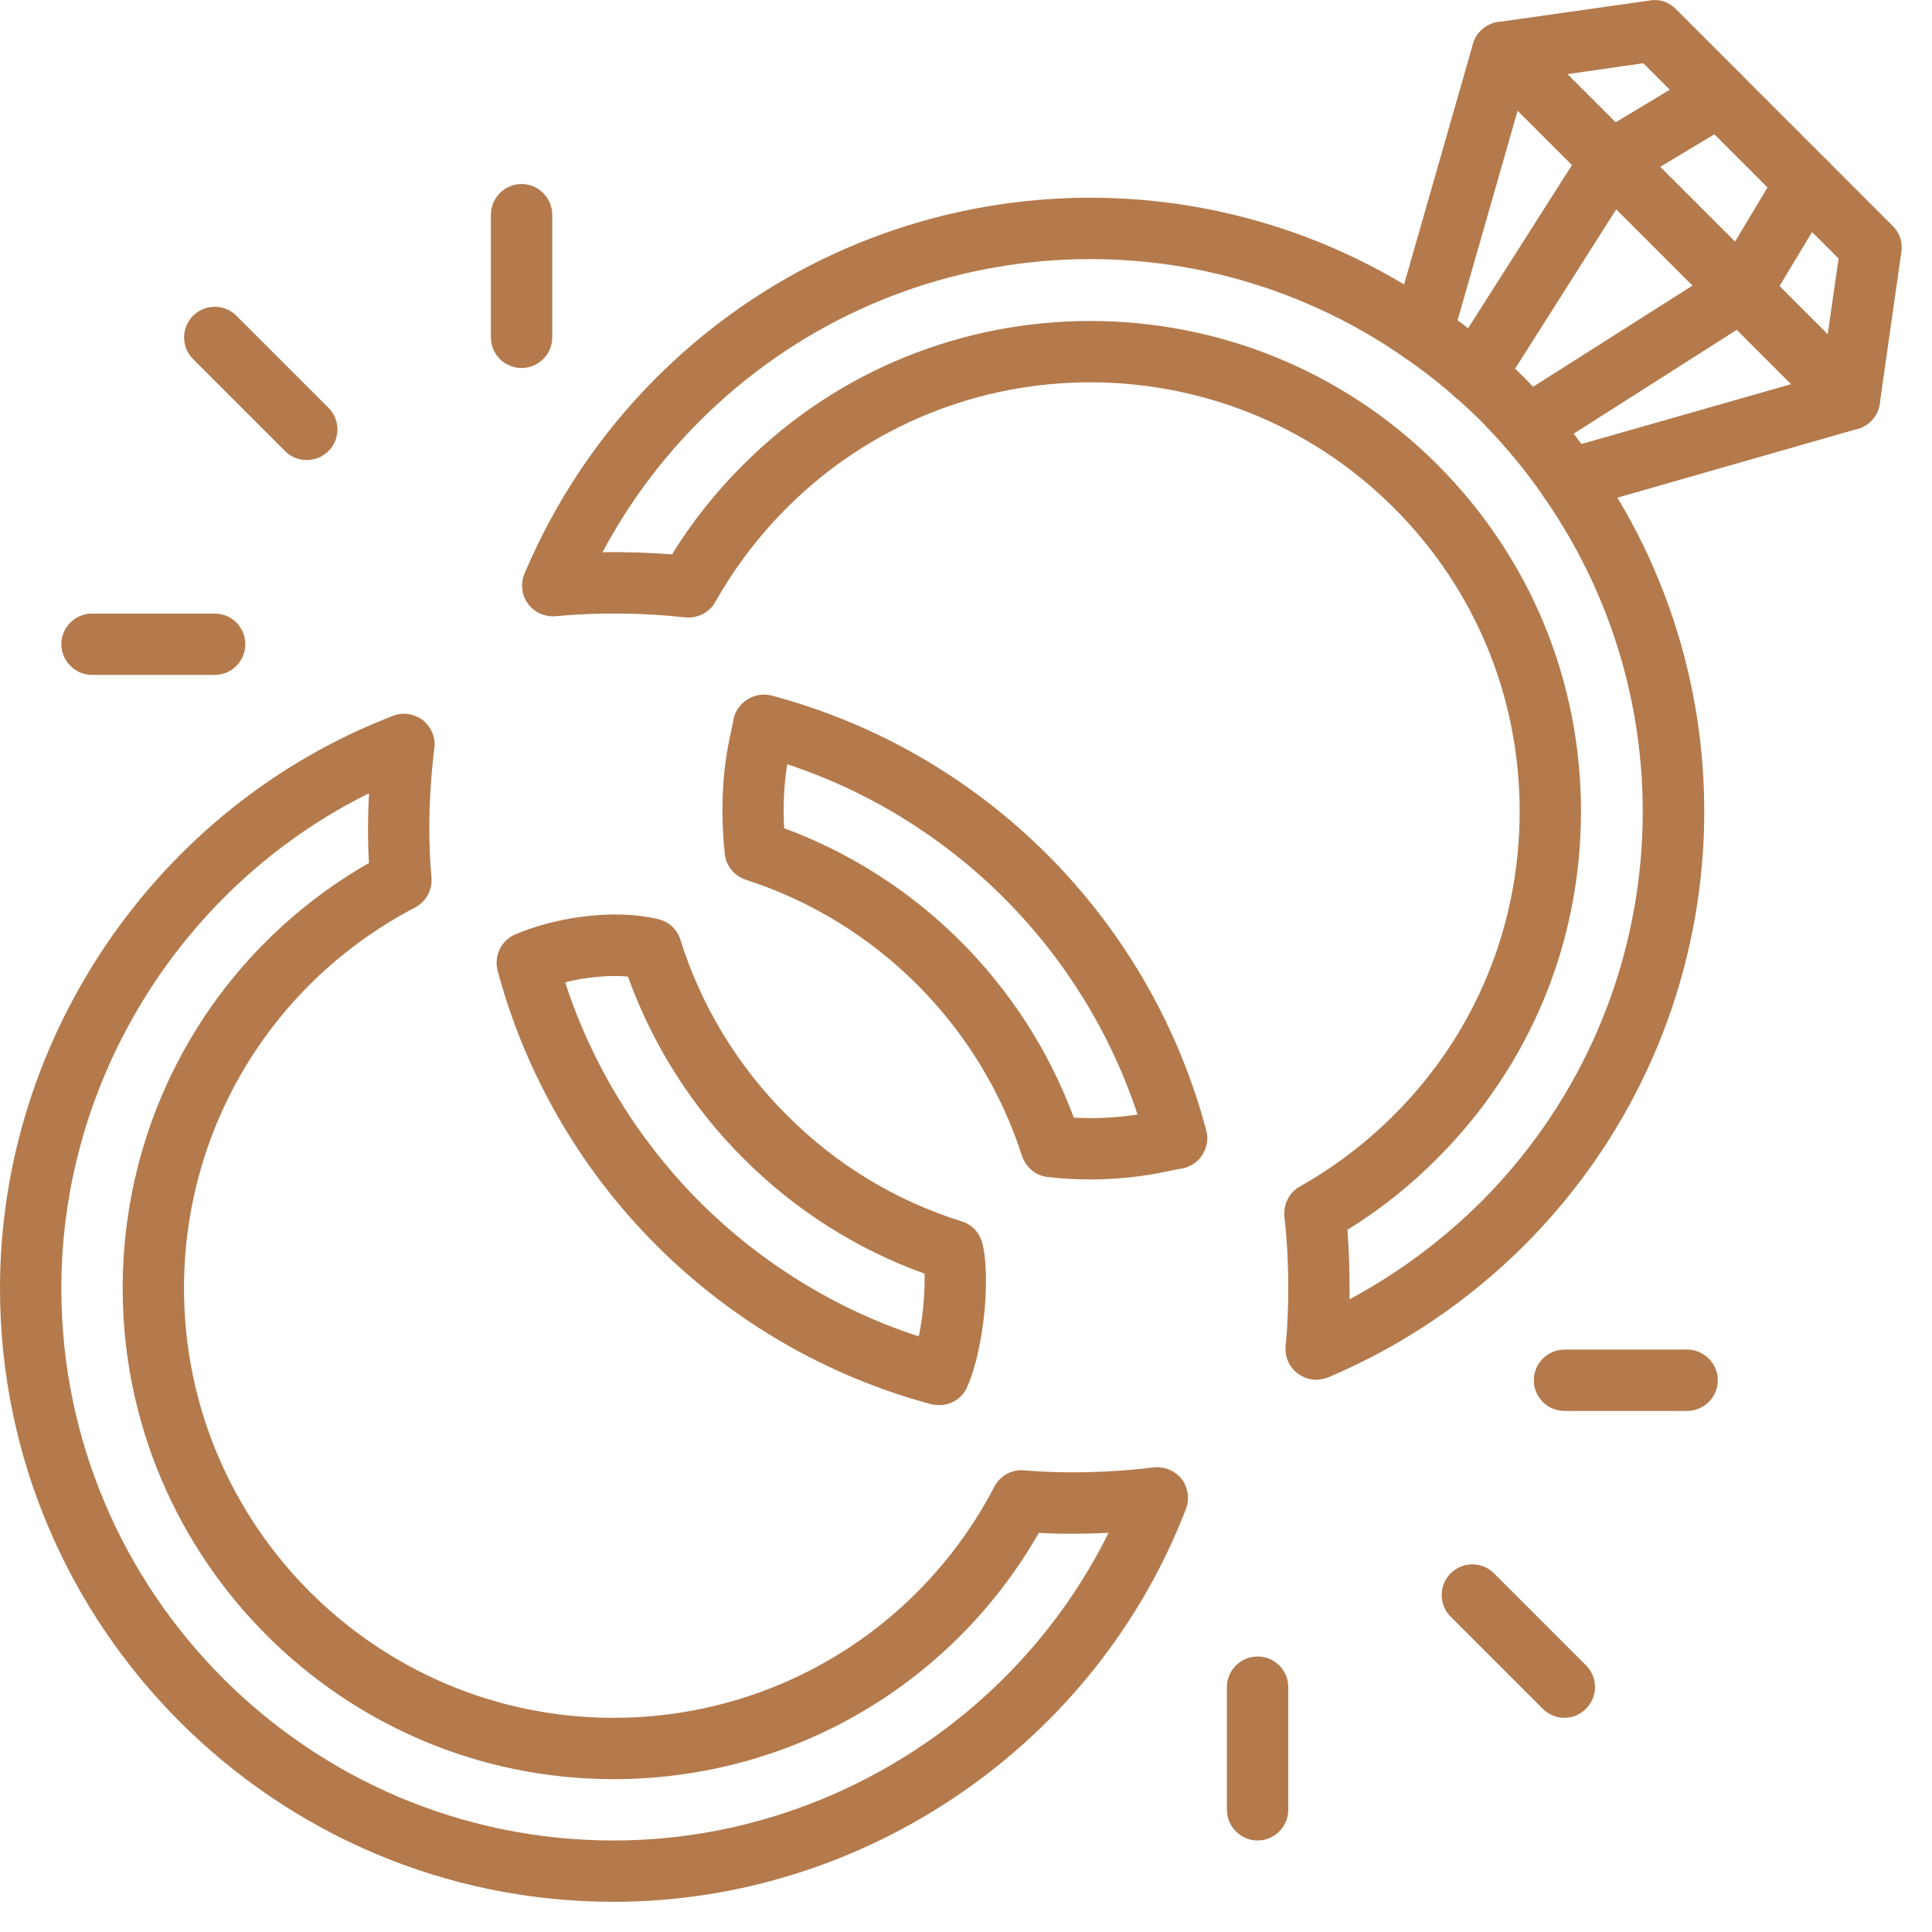 <svg xmlns="http://www.w3.org/2000/svg" xmlns:xlink="http://www.w3.org/1999/xlink" width="42" viewBox="0 0 31.5 31.5" height="42" preserveAspectRatio="xMidYMid meet"><defs><clipPath id="f7be97da6c"><path d="M 22 0 L 31.008 0 L 31.008 9 L 22 9 Z M 22 0 " clip-rule="nonzero"></path></clipPath><clipPath id="6bdb1fe94f"><path d="M 0 11 L 20 11 L 20 31.008 L 0 31.008 Z M 0 11 " clip-rule="nonzero"></path></clipPath></defs><g clip-path="url(#f7be97da6c)"><path fill="#b47a4c" d="M 25.582 8.316 C 25.363 8.316 25.164 8.176 25.102 7.957 C 25.023 7.688 25.18 7.41 25.445 7.336 L 29.703 6.121 L 29.977 4.215 L 26.793 1.031 L 24.887 1.305 L 23.668 5.559 C 23.594 5.824 23.316 5.977 23.047 5.902 C 22.781 5.828 22.629 5.551 22.707 5.285 L 24.016 0.715 C 24.07 0.527 24.23 0.387 24.426 0.359 L 26.898 0.008 C 27.059 -0.02 27.215 0.035 27.324 0.148 L 30.859 3.684 C 30.973 3.793 31.027 3.953 31 4.109 L 30.648 6.582 C 30.621 6.777 30.48 6.938 30.289 6.992 L 25.719 8.301 C 25.672 8.312 25.625 8.316 25.582 8.316 " fill-opacity="1" fill-rule="nonzero"></path></g><path fill="#b47a4c" d="M 24.91 7.453 C 24.746 7.453 24.582 7.371 24.488 7.223 C 24.34 6.988 24.41 6.68 24.641 6.531 L 28.02 4.387 L 29.02 2.719 C 29.16 2.48 29.465 2.406 29.703 2.547 C 29.941 2.688 30.016 2.996 29.875 3.234 L 28.812 5 C 28.773 5.066 28.719 5.125 28.652 5.164 L 25.18 7.375 C 25.094 7.426 25.004 7.453 24.91 7.453 " fill-opacity="1" fill-rule="nonzero"></path><path fill="#b47a4c" d="M 24.055 6.598 C 23.961 6.598 23.871 6.574 23.785 6.52 C 23.555 6.371 23.484 6.062 23.633 5.828 L 25.844 2.355 C 25.883 2.289 25.941 2.234 26.008 2.195 L 27.773 1.133 C 28.012 0.992 28.316 1.066 28.461 1.305 C 28.602 1.543 28.527 1.848 28.289 1.988 L 26.621 2.988 L 24.477 6.367 C 24.379 6.516 24.219 6.598 24.055 6.598 " fill-opacity="1" fill-rule="nonzero"></path><path fill="#b47a4c" d="M 30.152 7.012 C 30.023 7.012 29.898 6.961 29.801 6.863 L 24.145 1.207 C 23.949 1.012 23.949 0.695 24.145 0.5 C 24.34 0.305 24.652 0.305 24.848 0.5 L 30.508 6.156 C 30.703 6.352 30.703 6.668 30.508 6.863 C 30.41 6.961 30.281 7.012 30.152 7.012 " fill-opacity="1" fill-rule="nonzero"></path><path fill="#b47a4c" d="M 17.508 18.223 C 17.934 18.246 18.281 18.211 18.547 18.172 C 17.656 15.477 15.531 13.352 12.836 12.461 C 12.793 12.719 12.762 13.062 12.785 13.504 C 14.969 14.309 16.699 16.043 17.508 18.223 Z M 17.773 19.23 C 17.562 19.23 17.336 19.219 17.086 19.191 C 16.891 19.172 16.727 19.035 16.664 18.848 C 15.977 16.715 14.293 15.031 12.16 14.344 C 11.973 14.281 11.836 14.117 11.816 13.918 C 11.711 12.891 11.855 12.207 11.93 11.879 C 11.938 11.832 11.949 11.793 11.953 11.766 C 11.969 11.625 12.051 11.492 12.172 11.414 C 12.289 11.332 12.438 11.305 12.578 11.34 C 16.035 12.258 18.75 14.973 19.668 18.434 C 19.707 18.57 19.676 18.719 19.598 18.84 C 19.516 18.961 19.383 19.039 19.238 19.059 C 19.211 19.059 19.168 19.07 19.109 19.082 C 18.859 19.137 18.402 19.23 17.773 19.23 " fill-opacity="1" fill-rule="nonzero"></path><path fill="#b47a4c" d="M 9.215 16.016 C 9.648 17.355 10.402 18.586 11.41 19.598 C 12.418 20.602 13.645 21.355 14.98 21.789 C 15.055 21.438 15.082 21.031 15.074 20.766 C 13.973 20.371 12.957 19.727 12.121 18.887 C 11.281 18.051 10.637 17.031 10.238 15.922 C 9.93 15.895 9.555 15.93 9.215 16.016 Z M 15.312 22.91 C 15.27 22.91 15.227 22.902 15.184 22.895 C 13.5 22.445 11.949 21.551 10.703 20.305 C 9.457 19.059 8.562 17.508 8.113 15.824 C 8.051 15.582 8.172 15.332 8.402 15.234 C 9.004 14.977 9.961 14.801 10.738 14.988 C 10.906 15.027 11.043 15.156 11.094 15.324 C 11.43 16.395 12.027 17.383 12.828 18.18 C 13.637 18.992 14.598 19.574 15.68 19.914 C 15.84 19.961 15.965 20.09 16.012 20.254 C 16.148 20.742 16.066 21.926 15.773 22.605 C 15.695 22.793 15.512 22.91 15.312 22.91 " fill-opacity="1" fill-rule="nonzero"></path><path fill="#b47a4c" d="M 21.969 20.051 C 21.992 20.359 22.004 20.672 22.004 21.004 C 22.004 21.062 22.004 21.125 22.004 21.184 C 22.789 20.762 23.508 20.23 24.145 19.598 C 27.23 16.512 27.66 11.676 25.172 8.105 C 24.992 7.84 24.781 7.566 24.531 7.277 C 24.41 7.141 24.281 7.004 24.145 6.863 C 23.758 6.48 23.34 6.133 22.902 5.832 C 19.328 3.348 14.496 3.781 11.41 6.863 C 10.773 7.5 10.242 8.219 9.824 9.004 C 10.215 8.996 10.594 9.012 10.957 9.039 C 11.281 8.512 11.672 8.02 12.121 7.574 C 15.238 4.453 20.312 4.453 23.434 7.574 C 24.945 9.086 25.777 11.094 25.777 13.23 C 25.777 15.367 24.945 17.375 23.434 18.887 C 22.988 19.336 22.496 19.727 21.969 20.051 Z M 21.461 22.496 C 21.355 22.496 21.25 22.461 21.164 22.398 C 21.023 22.297 20.945 22.125 20.961 21.949 C 20.992 21.641 21.004 21.324 21.004 21.004 C 21.004 20.594 20.984 20.211 20.941 19.836 C 20.922 19.637 21.02 19.441 21.195 19.344 C 21.75 19.031 22.266 18.641 22.727 18.18 C 24.051 16.859 24.777 15.098 24.777 13.23 C 24.777 11.363 24.051 9.605 22.727 8.281 C 19.996 5.551 15.555 5.551 12.828 8.281 C 12.367 8.742 11.977 9.258 11.664 9.812 C 11.566 9.988 11.375 10.086 11.172 10.066 C 10.508 9.992 9.773 9.98 9.059 10.047 C 8.883 10.062 8.711 9.984 8.609 9.844 C 8.504 9.703 8.484 9.516 8.551 9.352 C 9.059 8.156 9.781 7.078 10.703 6.156 C 14.133 2.73 19.5 2.25 23.473 5.012 C 23.957 5.344 24.422 5.73 24.852 6.156 C 25 6.309 25.145 6.461 25.285 6.617 C 25.566 6.945 25.797 7.242 25.996 7.535 C 28.762 11.5 28.281 16.875 24.852 20.305 C 23.93 21.223 22.855 21.949 21.656 22.457 C 21.59 22.48 21.527 22.496 21.461 22.496 " fill-opacity="1" fill-rule="nonzero"></path><g clip-path="url(#6bdb1fe94f)"><path fill="#b47a4c" d="M 6.016 12.934 C 2.984 14.434 1 17.582 1 21.004 C 1 25.969 5.039 30.008 10.004 30.008 C 13.426 30.008 16.574 28.023 18.074 24.992 C 17.68 25.012 17.285 25.012 16.938 24.992 C 15.516 27.477 12.887 29.008 10.004 29.008 C 5.59 29.008 2 25.418 2 21.004 C 2 18.121 3.531 15.492 6.016 14.07 C 6.004 13.891 6 13.703 6 13.504 C 6 13.312 6.008 13.125 6.016 12.934 Z M 10.004 31.008 C 4.488 31.008 0 26.52 0 21.004 C 0 16.898 2.574 13.145 6.406 11.672 C 6.57 11.605 6.754 11.637 6.895 11.742 C 7.031 11.852 7.105 12.023 7.082 12.199 C 7.027 12.637 7 13.074 7 13.504 C 7 13.797 7.012 14.059 7.035 14.309 C 7.051 14.512 6.945 14.703 6.766 14.797 C 4.445 16.008 3 18.387 3 21.004 C 3 24.867 6.141 28.008 10.004 28.008 C 12.621 28.008 15 26.562 16.211 24.242 C 16.305 24.059 16.5 23.953 16.699 23.973 C 17.305 24.027 18.074 24.016 18.809 23.926 C 18.984 23.906 19.156 23.977 19.266 24.113 C 19.371 24.254 19.398 24.438 19.336 24.602 C 17.863 28.434 14.109 31.008 10.004 31.008 " fill-opacity="1" fill-rule="nonzero"></path></g><path fill="#b47a4c" d="M 5 7.5 C 4.871 7.5 4.746 7.453 4.648 7.355 L 3.148 5.855 C 2.953 5.66 2.953 5.344 3.148 5.148 C 3.344 4.953 3.66 4.953 3.855 5.148 L 5.355 6.648 C 5.551 6.844 5.551 7.16 5.355 7.355 C 5.258 7.453 5.129 7.5 5 7.5 " fill-opacity="1" fill-rule="nonzero"></path><path fill="#b47a4c" d="M 25.508 28.008 C 25.379 28.008 25.25 27.957 25.152 27.859 L 23.652 26.359 C 23.457 26.164 23.457 25.848 23.652 25.652 C 23.848 25.457 24.164 25.457 24.359 25.652 L 25.859 27.152 C 26.055 27.348 26.055 27.664 25.859 27.859 C 25.762 27.957 25.637 28.008 25.508 28.008 " fill-opacity="1" fill-rule="nonzero"></path><path fill="#b47a4c" d="M 8.504 6 C 8.227 6 8.004 5.777 8.004 5.5 L 8.004 3.5 C 8.004 3.227 8.227 3 8.504 3 C 8.777 3 9.004 3.227 9.004 3.5 L 9.004 5.5 C 9.004 5.777 8.777 6 8.504 6 " fill-opacity="1" fill-rule="nonzero"></path><path fill="#b47a4c" d="M 27.508 23.004 L 25.508 23.004 C 25.23 23.004 25.008 22.781 25.008 22.504 C 25.008 22.23 25.23 22.004 25.508 22.004 L 27.508 22.004 C 27.781 22.004 28.008 22.23 28.008 22.504 C 28.008 22.781 27.781 23.004 27.508 23.004 " fill-opacity="1" fill-rule="nonzero"></path><path fill="#b47a4c" d="M 3.5 11.004 L 1.5 11.004 C 1.227 11.004 1 10.777 1 10.504 C 1 10.227 1.227 10.004 1.5 10.004 L 3.5 10.004 C 3.777 10.004 4 10.227 4 10.504 C 4 10.777 3.777 11.004 3.5 11.004 " fill-opacity="1" fill-rule="nonzero"></path><path fill="#b47a4c" d="M 20.504 30.008 C 20.23 30.008 20.004 29.781 20.004 29.508 L 20.004 27.508 C 20.004 27.23 20.23 27.008 20.504 27.008 C 20.781 27.008 21.004 27.23 21.004 27.508 L 21.004 29.508 C 21.004 29.781 20.781 30.008 20.504 30.008 " fill-opacity="1" fill-rule="nonzero"></path></svg>